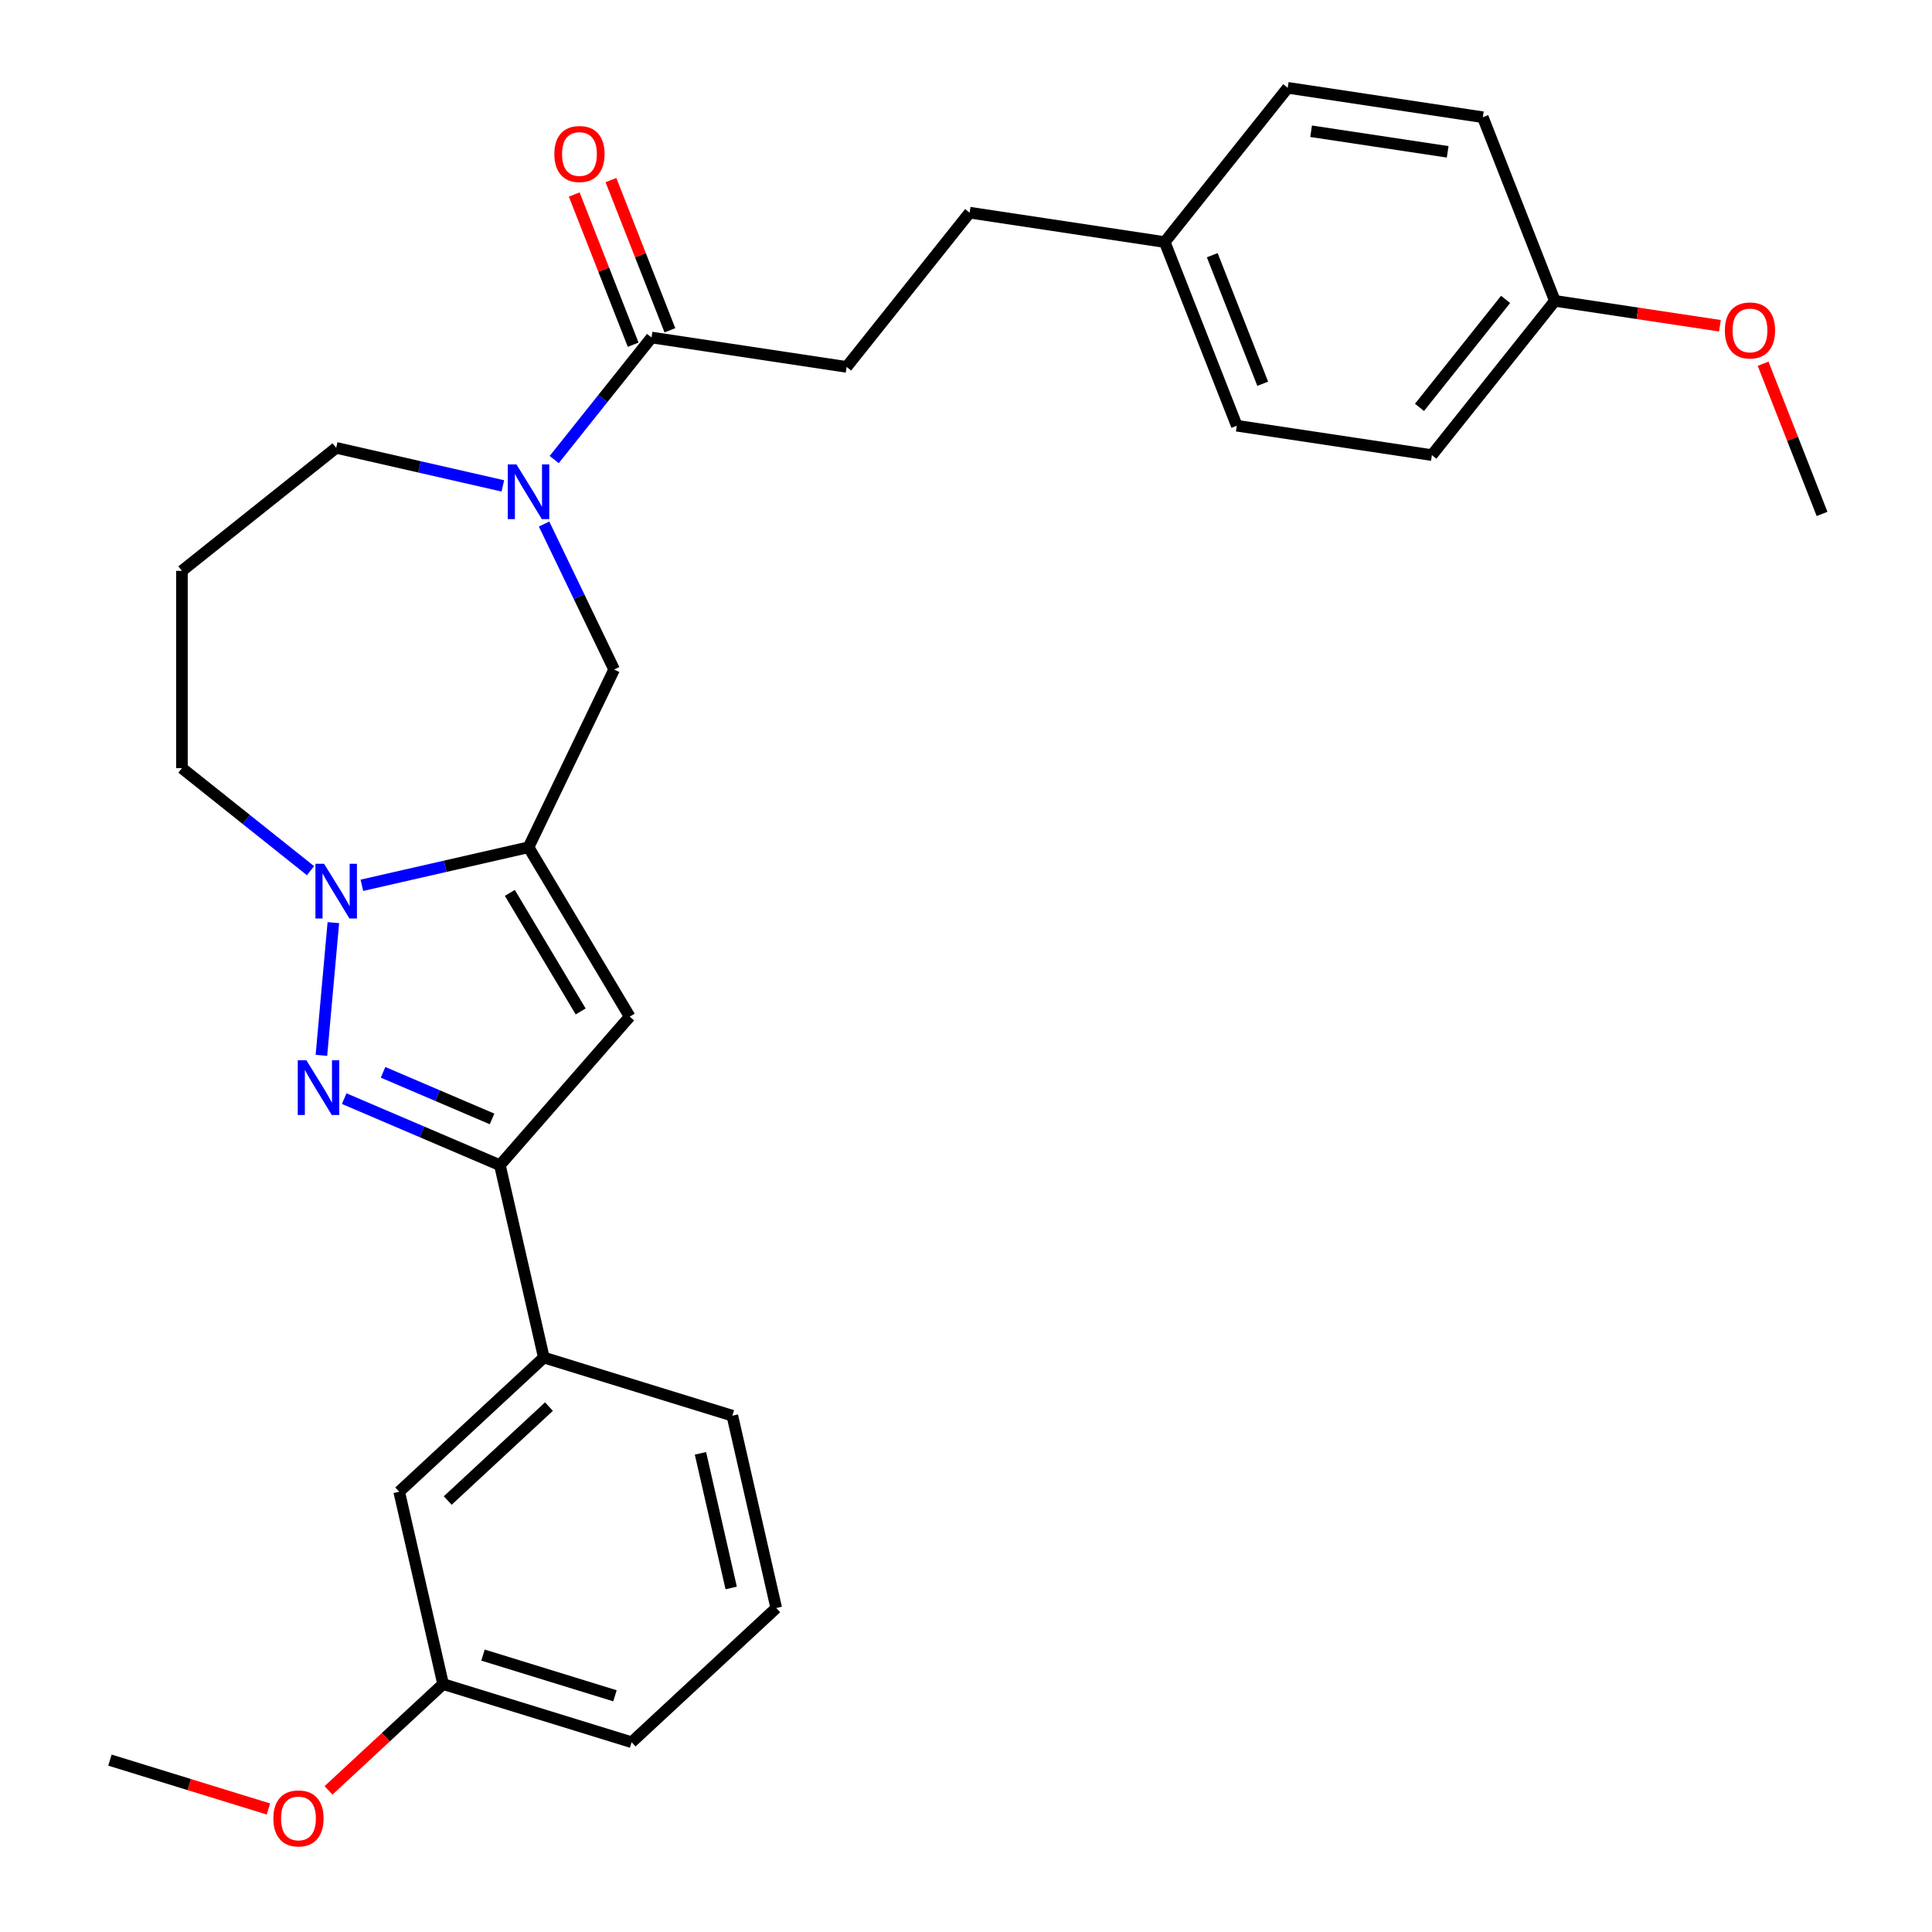 <?xml version='1.0' encoding='iso-8859-1'?>
<svg version='1.1' baseProfile='full'
              xmlns='http://www.w3.org/2000/svg'
                      xmlns:rdkit='http://www.rdkit.org/xml'
                      xmlns:xlink='http://www.w3.org/1999/xlink'
                  xml:space='preserve'
width='1000px' height='1000px' viewBox='0 0 1000 1000'>
<!-- END OF HEADER -->
<rect style='opacity:1.0;fill:#FFFFFF;stroke:none' width='1000' height='1000' x='0' y='0'> </rect>
<path class='bond-1' d='M 273.566,438.539 L 230.434,448.383' style='fill:none;fill-rule:evenodd;stroke:#000000;stroke-width:6px;stroke-linecap:butt;stroke-linejoin:miter;stroke-opacity:1' />
<path class='bond-1' d='M 230.434,448.383 L 187.302,458.228' style='fill:none;fill-rule:evenodd;stroke:#0000FF;stroke-width:6px;stroke-linecap:butt;stroke-linejoin:miter;stroke-opacity:1' />
<path class='bond-2' d='M 273.566,438.539 L 325.941,526.201' style='fill:none;fill-rule:evenodd;stroke:#000000;stroke-width:6px;stroke-linecap:butt;stroke-linejoin:miter;stroke-opacity:1' />
<path class='bond-2' d='M 263.89,462.163 L 300.553,523.527' style='fill:none;fill-rule:evenodd;stroke:#000000;stroke-width:6px;stroke-linecap:butt;stroke-linejoin:miter;stroke-opacity:1' />
<path class='bond-5' d='M 273.566,438.539 L 317.873,346.534' style='fill:none;fill-rule:evenodd;stroke:#000000;stroke-width:6px;stroke-linecap:butt;stroke-linejoin:miter;stroke-opacity:1' />
<path class='bond-0' d='M 166.359,546.255 L 172.542,477.555' style='fill:none;fill-rule:evenodd;stroke:#0000FF;stroke-width:6px;stroke-linecap:butt;stroke-linejoin:miter;stroke-opacity:1' />
<path class='bond-29' d='M 178.148,568.649 L 218.451,585.876' style='fill:none;fill-rule:evenodd;stroke:#0000FF;stroke-width:6px;stroke-linecap:butt;stroke-linejoin:miter;stroke-opacity:1' />
<path class='bond-29' d='M 218.451,585.876 L 258.755,603.102' style='fill:none;fill-rule:evenodd;stroke:#000000;stroke-width:6px;stroke-linecap:butt;stroke-linejoin:miter;stroke-opacity:1' />
<path class='bond-29' d='M 198.266,555.037 L 226.478,567.096' style='fill:none;fill-rule:evenodd;stroke:#0000FF;stroke-width:6px;stroke-linecap:butt;stroke-linejoin:miter;stroke-opacity:1' />
<path class='bond-29' d='M 226.478,567.096 L 254.691,579.154' style='fill:none;fill-rule:evenodd;stroke:#000000;stroke-width:6px;stroke-linecap:butt;stroke-linejoin:miter;stroke-opacity:1' />
<path class='bond-11' d='M 160.716,450.661 L 127.443,424.127' style='fill:none;fill-rule:evenodd;stroke:#0000FF;stroke-width:6px;stroke-linecap:butt;stroke-linejoin:miter;stroke-opacity:1' />
<path class='bond-11' d='M 127.443,424.127 L 94.171,397.593' style='fill:none;fill-rule:evenodd;stroke:#000000;stroke-width:6px;stroke-linecap:butt;stroke-linejoin:miter;stroke-opacity:1' />
<path class='bond-3' d='M 325.941,526.201 L 258.755,603.102' style='fill:none;fill-rule:evenodd;stroke:#000000;stroke-width:6px;stroke-linecap:butt;stroke-linejoin:miter;stroke-opacity:1' />
<path class='bond-7' d='M 258.755,603.102 L 281.478,702.659' style='fill:none;fill-rule:evenodd;stroke:#000000;stroke-width:6px;stroke-linecap:butt;stroke-linejoin:miter;stroke-opacity:1' />
<path class='bond-4' d='M 281.614,271.243 L 299.743,308.889' style='fill:none;fill-rule:evenodd;stroke:#0000FF;stroke-width:6px;stroke-linecap:butt;stroke-linejoin:miter;stroke-opacity:1' />
<path class='bond-4' d='M 299.743,308.889 L 317.873,346.534' style='fill:none;fill-rule:evenodd;stroke:#000000;stroke-width:6px;stroke-linecap:butt;stroke-linejoin:miter;stroke-opacity:1' />
<path class='bond-6' d='M 286.859,237.861 L 312.047,206.276' style='fill:none;fill-rule:evenodd;stroke:#0000FF;stroke-width:6px;stroke-linecap:butt;stroke-linejoin:miter;stroke-opacity:1' />
<path class='bond-6' d='M 312.047,206.276 L 337.235,174.692' style='fill:none;fill-rule:evenodd;stroke:#000000;stroke-width:6px;stroke-linecap:butt;stroke-linejoin:miter;stroke-opacity:1' />
<path class='bond-13' d='M 260.273,251.496 L 217.141,241.651' style='fill:none;fill-rule:evenodd;stroke:#0000FF;stroke-width:6px;stroke-linecap:butt;stroke-linejoin:miter;stroke-opacity:1' />
<path class='bond-13' d='M 217.141,241.651 L 174.009,231.807' style='fill:none;fill-rule:evenodd;stroke:#000000;stroke-width:6px;stroke-linecap:butt;stroke-linejoin:miter;stroke-opacity:1' />
<path class='bond-8' d='M 346.74,170.961 L 331.484,132.088' style='fill:none;fill-rule:evenodd;stroke:#000000;stroke-width:6px;stroke-linecap:butt;stroke-linejoin:miter;stroke-opacity:1' />
<path class='bond-8' d='M 331.484,132.088 L 316.228,93.216' style='fill:none;fill-rule:evenodd;stroke:#FF0000;stroke-width:6px;stroke-linecap:butt;stroke-linejoin:miter;stroke-opacity:1' />
<path class='bond-8' d='M 327.729,178.422 L 312.472,139.55' style='fill:none;fill-rule:evenodd;stroke:#000000;stroke-width:6px;stroke-linecap:butt;stroke-linejoin:miter;stroke-opacity:1' />
<path class='bond-8' d='M 312.472,139.55 L 297.216,100.677' style='fill:none;fill-rule:evenodd;stroke:#FF0000;stroke-width:6px;stroke-linecap:butt;stroke-linejoin:miter;stroke-opacity:1' />
<path class='bond-10' d='M 337.235,174.692 L 438.211,189.911' style='fill:none;fill-rule:evenodd;stroke:#000000;stroke-width:6px;stroke-linecap:butt;stroke-linejoin:miter;stroke-opacity:1' />
<path class='bond-9' d='M 281.478,702.659 L 206.621,772.116' style='fill:none;fill-rule:evenodd;stroke:#000000;stroke-width:6px;stroke-linecap:butt;stroke-linejoin:miter;stroke-opacity:1' />
<path class='bond-9' d='M 284.141,728.049 L 231.741,776.669' style='fill:none;fill-rule:evenodd;stroke:#000000;stroke-width:6px;stroke-linecap:butt;stroke-linejoin:miter;stroke-opacity:1' />
<path class='bond-24' d='M 281.478,702.659 L 379.058,732.758' style='fill:none;fill-rule:evenodd;stroke:#000000;stroke-width:6px;stroke-linecap:butt;stroke-linejoin:miter;stroke-opacity:1' />
<path class='bond-14' d='M 206.621,772.116 L 229.344,871.673' style='fill:none;fill-rule:evenodd;stroke:#000000;stroke-width:6px;stroke-linecap:butt;stroke-linejoin:miter;stroke-opacity:1' />
<path class='bond-17' d='M 438.211,189.911 L 501.88,110.073' style='fill:none;fill-rule:evenodd;stroke:#000000;stroke-width:6px;stroke-linecap:butt;stroke-linejoin:miter;stroke-opacity:1' />
<path class='bond-12' d='M 94.171,397.593 L 94.171,295.476' style='fill:none;fill-rule:evenodd;stroke:#000000;stroke-width:6px;stroke-linecap:butt;stroke-linejoin:miter;stroke-opacity:1' />
<path class='bond-30' d='M 94.171,295.476 L 174.009,231.807' style='fill:none;fill-rule:evenodd;stroke:#000000;stroke-width:6px;stroke-linecap:butt;stroke-linejoin:miter;stroke-opacity:1' />
<path class='bond-22' d='M 229.344,871.673 L 199.692,899.186' style='fill:none;fill-rule:evenodd;stroke:#000000;stroke-width:6px;stroke-linecap:butt;stroke-linejoin:miter;stroke-opacity:1' />
<path class='bond-22' d='M 199.692,899.186 L 170.04,926.699' style='fill:none;fill-rule:evenodd;stroke:#FF0000;stroke-width:6px;stroke-linecap:butt;stroke-linejoin:miter;stroke-opacity:1' />
<path class='bond-31' d='M 229.344,871.673 L 326.924,901.772' style='fill:none;fill-rule:evenodd;stroke:#000000;stroke-width:6px;stroke-linecap:butt;stroke-linejoin:miter;stroke-opacity:1' />
<path class='bond-31' d='M 250.001,856.672 L 318.307,877.741' style='fill:none;fill-rule:evenodd;stroke:#000000;stroke-width:6px;stroke-linecap:butt;stroke-linejoin:miter;stroke-opacity:1' />
<path class='bond-15' d='M 602.856,125.293 L 501.88,110.073' style='fill:none;fill-rule:evenodd;stroke:#000000;stroke-width:6px;stroke-linecap:butt;stroke-linejoin:miter;stroke-opacity:1' />
<path class='bond-18' d='M 602.856,125.293 L 666.525,45.455' style='fill:none;fill-rule:evenodd;stroke:#000000;stroke-width:6px;stroke-linecap:butt;stroke-linejoin:miter;stroke-opacity:1' />
<path class='bond-19' d='M 602.856,125.293 L 640.164,220.351' style='fill:none;fill-rule:evenodd;stroke:#000000;stroke-width:6px;stroke-linecap:butt;stroke-linejoin:miter;stroke-opacity:1' />
<path class='bond-19' d='M 627.464,132.09 L 653.579,198.631' style='fill:none;fill-rule:evenodd;stroke:#000000;stroke-width:6px;stroke-linecap:butt;stroke-linejoin:miter;stroke-opacity:1' />
<path class='bond-16' d='M 804.809,155.732 L 741.14,235.571' style='fill:none;fill-rule:evenodd;stroke:#000000;stroke-width:6px;stroke-linecap:butt;stroke-linejoin:miter;stroke-opacity:1' />
<path class='bond-16' d='M 779.291,154.974 L 734.723,210.861' style='fill:none;fill-rule:evenodd;stroke:#000000;stroke-width:6px;stroke-linecap:butt;stroke-linejoin:miter;stroke-opacity:1' />
<path class='bond-23' d='M 804.809,155.732 L 847.521,162.17' style='fill:none;fill-rule:evenodd;stroke:#000000;stroke-width:6px;stroke-linecap:butt;stroke-linejoin:miter;stroke-opacity:1' />
<path class='bond-23' d='M 847.521,162.17 L 890.233,168.608' style='fill:none;fill-rule:evenodd;stroke:#FF0000;stroke-width:6px;stroke-linecap:butt;stroke-linejoin:miter;stroke-opacity:1' />
<path class='bond-32' d='M 804.809,155.732 L 767.502,60.674' style='fill:none;fill-rule:evenodd;stroke:#000000;stroke-width:6px;stroke-linecap:butt;stroke-linejoin:miter;stroke-opacity:1' />
<path class='bond-20' d='M 666.525,45.455 L 767.502,60.674' style='fill:none;fill-rule:evenodd;stroke:#000000;stroke-width:6px;stroke-linecap:butt;stroke-linejoin:miter;stroke-opacity:1' />
<path class='bond-20' d='M 678.628,67.933 L 749.311,78.587' style='fill:none;fill-rule:evenodd;stroke:#000000;stroke-width:6px;stroke-linecap:butt;stroke-linejoin:miter;stroke-opacity:1' />
<path class='bond-21' d='M 640.164,220.351 L 741.14,235.571' style='fill:none;fill-rule:evenodd;stroke:#000000;stroke-width:6px;stroke-linecap:butt;stroke-linejoin:miter;stroke-opacity:1' />
<path class='bond-27' d='M 138.934,936.333 L 97.92,923.682' style='fill:none;fill-rule:evenodd;stroke:#FF0000;stroke-width:6px;stroke-linecap:butt;stroke-linejoin:miter;stroke-opacity:1' />
<path class='bond-27' d='M 97.92,923.682 L 56.907,911.031' style='fill:none;fill-rule:evenodd;stroke:#000000;stroke-width:6px;stroke-linecap:butt;stroke-linejoin:miter;stroke-opacity:1' />
<path class='bond-28' d='M 912.581,188.265 L 927.837,227.138' style='fill:none;fill-rule:evenodd;stroke:#FF0000;stroke-width:6px;stroke-linecap:butt;stroke-linejoin:miter;stroke-opacity:1' />
<path class='bond-28' d='M 927.837,227.138 L 943.093,266.01' style='fill:none;fill-rule:evenodd;stroke:#000000;stroke-width:6px;stroke-linecap:butt;stroke-linejoin:miter;stroke-opacity:1' />
<path class='bond-25' d='M 379.058,732.758 L 401.781,832.315' style='fill:none;fill-rule:evenodd;stroke:#000000;stroke-width:6px;stroke-linecap:butt;stroke-linejoin:miter;stroke-opacity:1' />
<path class='bond-25' d='M 362.555,752.237 L 378.461,821.926' style='fill:none;fill-rule:evenodd;stroke:#000000;stroke-width:6px;stroke-linecap:butt;stroke-linejoin:miter;stroke-opacity:1' />
<path class='bond-26' d='M 401.781,832.315 L 326.924,901.772' style='fill:none;fill-rule:evenodd;stroke:#000000;stroke-width:6px;stroke-linecap:butt;stroke-linejoin:miter;stroke-opacity:1' />
<path  class='atom-1' d='M 158.595 548.808
L 167.875 563.808
Q 168.795 565.288, 170.275 567.968
Q 171.755 570.648, 171.835 570.808
L 171.835 548.808
L 175.595 548.808
L 175.595 577.128
L 171.715 577.128
L 161.755 560.728
Q 160.595 558.808, 159.355 556.608
Q 158.155 554.408, 157.795 553.728
L 157.795 577.128
L 154.115 577.128
L 154.115 548.808
L 158.595 548.808
' fill='#0000FF'/>
<path  class='atom-2' d='M 167.749 447.102
L 177.029 462.102
Q 177.949 463.582, 179.429 466.262
Q 180.909 468.942, 180.989 469.102
L 180.989 447.102
L 184.749 447.102
L 184.749 475.422
L 180.869 475.422
L 170.909 459.022
Q 169.749 457.102, 168.509 454.902
Q 167.309 452.702, 166.949 452.022
L 166.949 475.422
L 163.269 475.422
L 163.269 447.102
L 167.749 447.102
' fill='#0000FF'/>
<path  class='atom-5' d='M 267.306 240.37
L 276.586 255.37
Q 277.506 256.85, 278.986 259.53
Q 280.466 262.21, 280.546 262.37
L 280.546 240.37
L 284.306 240.37
L 284.306 268.69
L 280.426 268.69
L 270.466 252.29
Q 269.306 250.37, 268.066 248.17
Q 266.866 245.97, 266.506 245.29
L 266.506 268.69
L 262.826 268.69
L 262.826 240.37
L 267.306 240.37
' fill='#0000FF'/>
<path  class='atom-9' d='M 286.927 79.714
Q 286.927 72.914, 290.287 69.114
Q 293.647 65.314, 299.927 65.314
Q 306.207 65.314, 309.567 69.114
Q 312.927 72.914, 312.927 79.714
Q 312.927 86.594, 309.527 90.514
Q 306.127 94.394, 299.927 94.394
Q 293.687 94.394, 290.287 90.514
Q 286.927 86.634, 286.927 79.714
M 299.927 91.194
Q 304.247 91.194, 306.567 88.314
Q 308.927 85.394, 308.927 79.714
Q 308.927 74.154, 306.567 71.354
Q 304.247 68.514, 299.927 68.514
Q 295.607 68.514, 293.247 71.314
Q 290.927 74.114, 290.927 79.714
Q 290.927 85.434, 293.247 88.314
Q 295.607 91.194, 299.927 91.194
' fill='#FF0000'/>
<path  class='atom-23' d='M 141.487 941.21
Q 141.487 934.41, 144.847 930.61
Q 148.207 926.81, 154.487 926.81
Q 160.767 926.81, 164.127 930.61
Q 167.487 934.41, 167.487 941.21
Q 167.487 948.09, 164.087 952.01
Q 160.687 955.89, 154.487 955.89
Q 148.247 955.89, 144.847 952.01
Q 141.487 948.13, 141.487 941.21
M 154.487 952.69
Q 158.807 952.69, 161.127 949.81
Q 163.487 946.89, 163.487 941.21
Q 163.487 935.65, 161.127 932.85
Q 158.807 930.01, 154.487 930.01
Q 150.167 930.01, 147.807 932.81
Q 145.487 935.61, 145.487 941.21
Q 145.487 946.93, 147.807 949.81
Q 150.167 952.69, 154.487 952.69
' fill='#FF0000'/>
<path  class='atom-24' d='M 892.786 171.032
Q 892.786 164.232, 896.146 160.432
Q 899.506 156.632, 905.786 156.632
Q 912.066 156.632, 915.426 160.432
Q 918.786 164.232, 918.786 171.032
Q 918.786 177.912, 915.386 181.832
Q 911.986 185.712, 905.786 185.712
Q 899.546 185.712, 896.146 181.832
Q 892.786 177.952, 892.786 171.032
M 905.786 182.512
Q 910.106 182.512, 912.426 179.632
Q 914.786 176.712, 914.786 171.032
Q 914.786 165.472, 912.426 162.672
Q 910.106 159.832, 905.786 159.832
Q 901.466 159.832, 899.106 162.632
Q 896.786 165.432, 896.786 171.032
Q 896.786 176.752, 899.106 179.632
Q 901.466 182.512, 905.786 182.512
' fill='#FF0000'/>
</svg>
